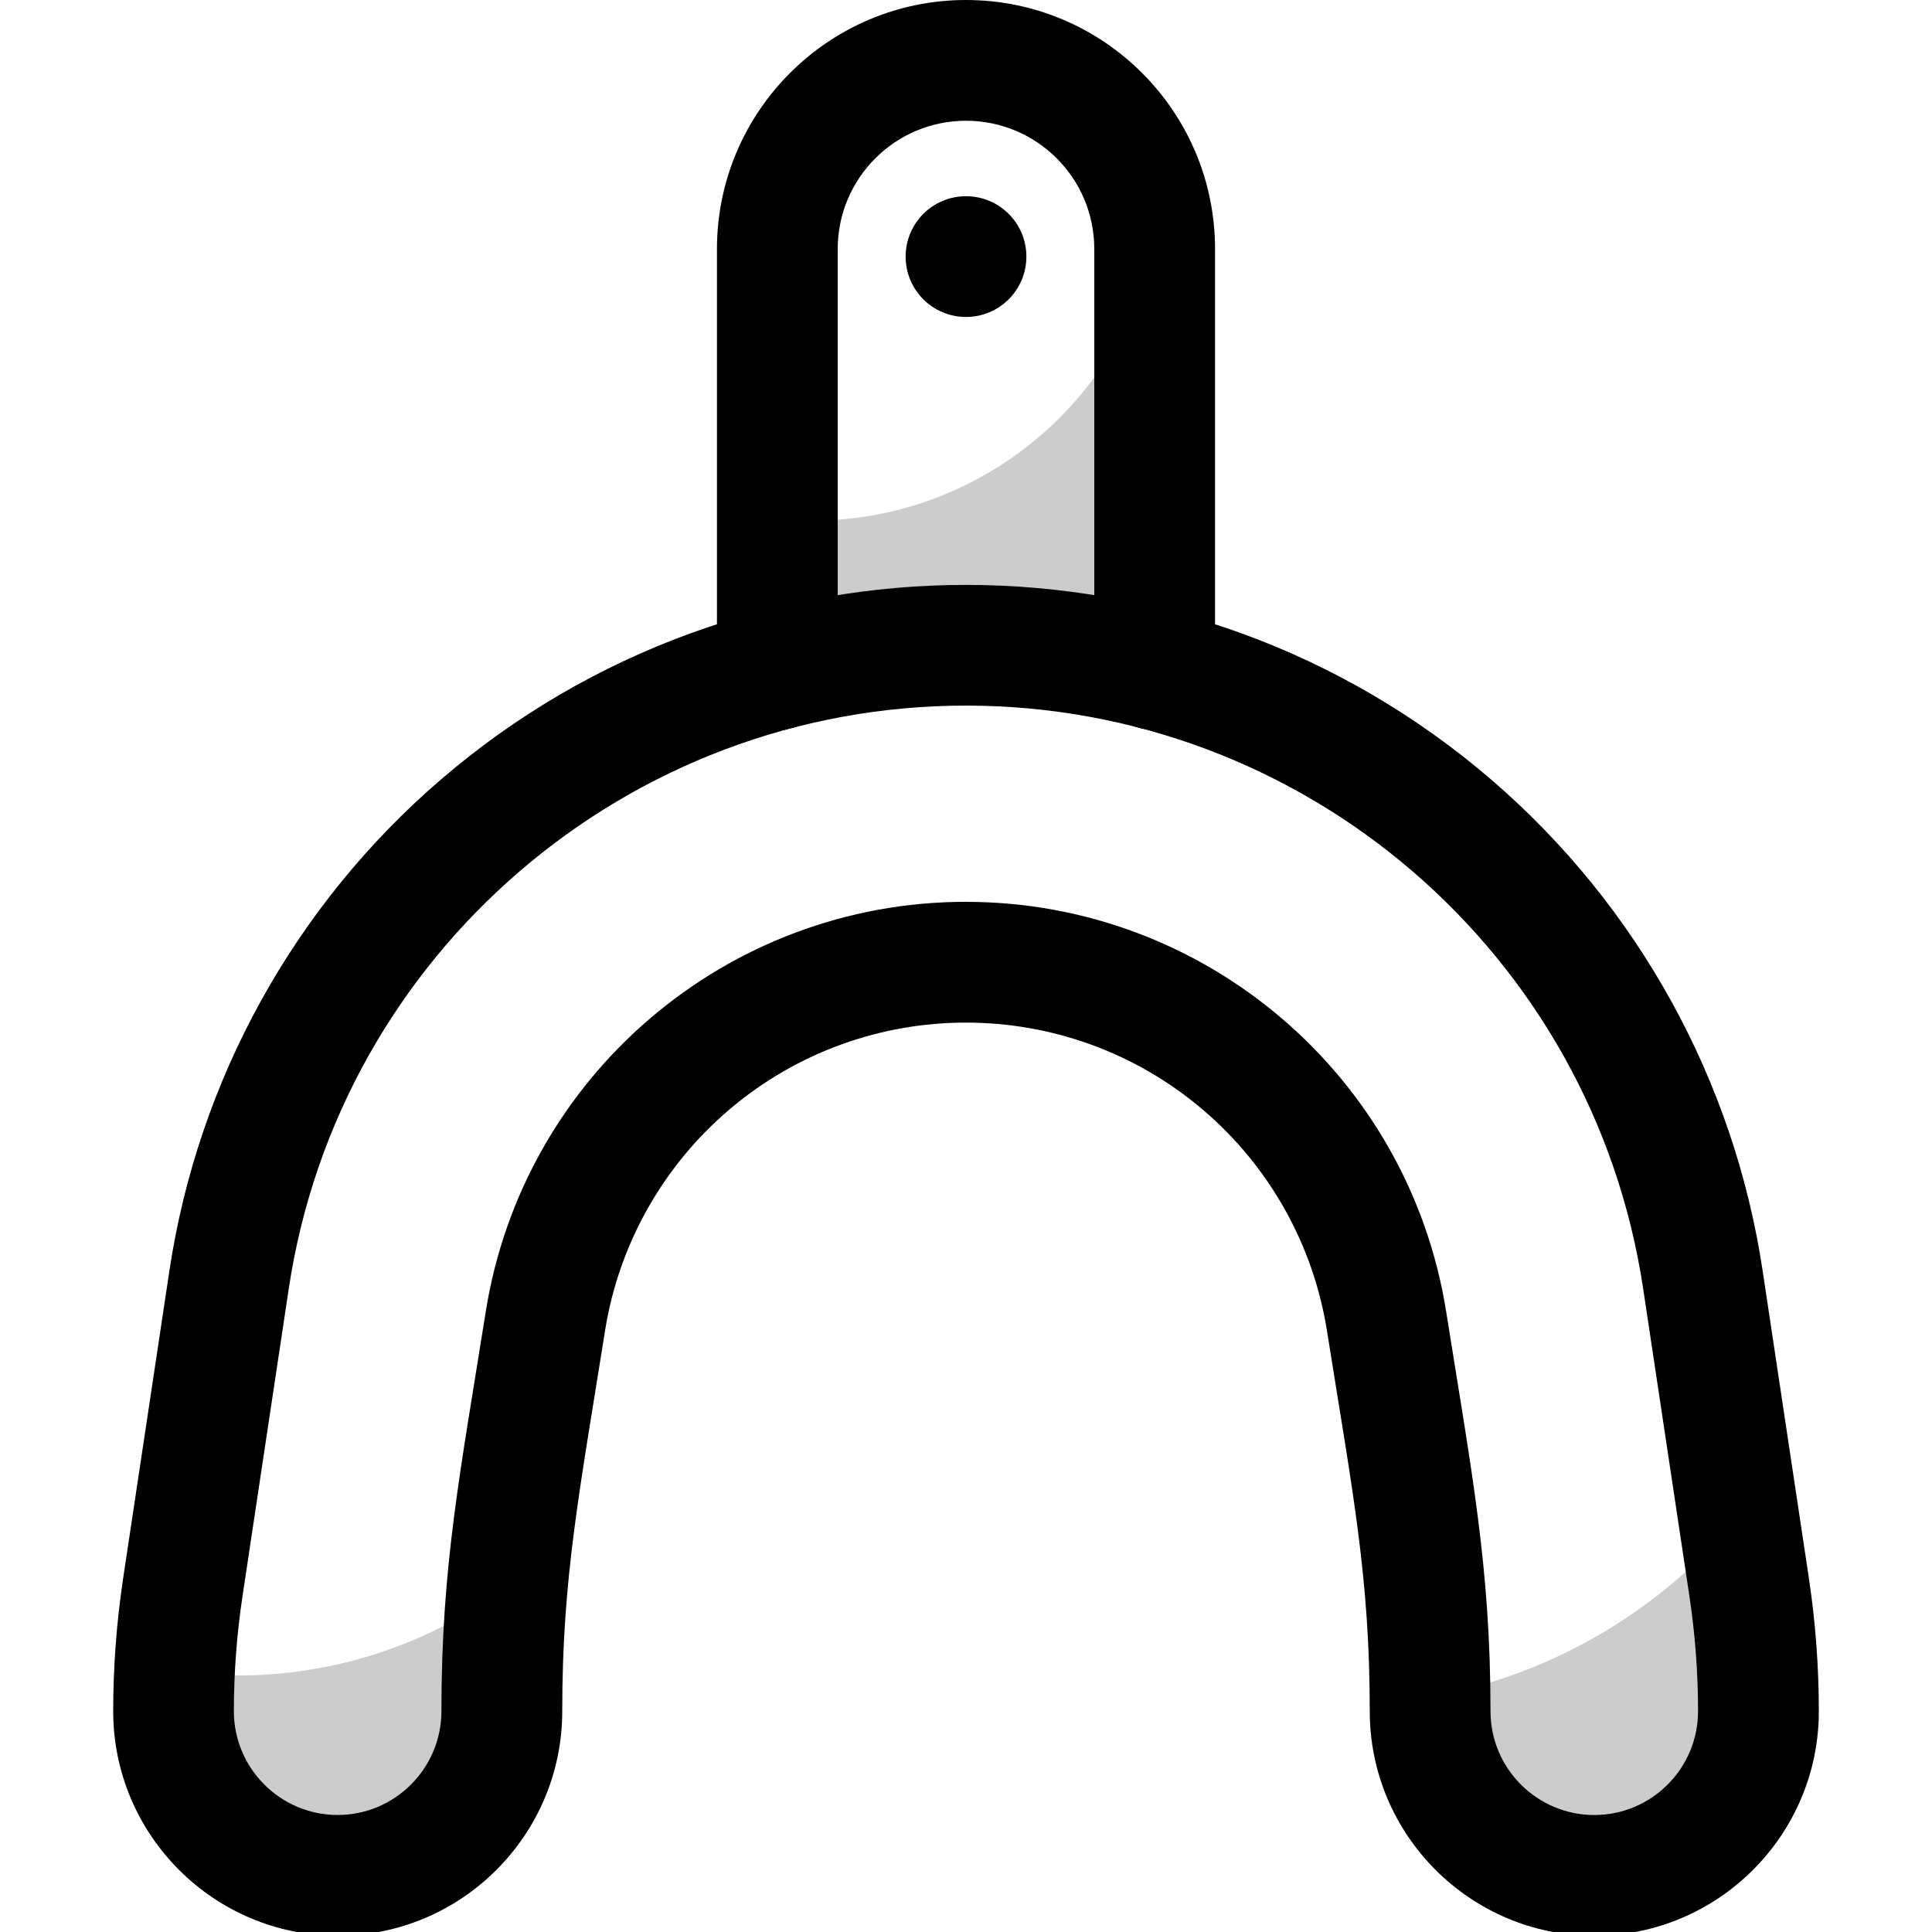 <svg width="512" height="512" viewBox="0 0 512 512" fill="none" xmlns="http://www.w3.org/2000/svg">
<g clip-path="url(#clip0_215_192)">
<path d="M422.5 513C389.69 513 363 486.31 363 453.5C363 417.67 358.39 395.14 351.65 352.6C348.03 329.87 336.39 309.12 318.87 294.17C282.71 263.31 229.37 263.24 193.13 294.17C175.62 309.12 163.97 329.87 160.35 352.61C153.5 395.82 149 418.06 149 453.49C149 486.3 122.31 512.99 89.5 512.99C56.69 512.99 30 486.3 30 453.49C30 441.75 30.89 429.91 32.63 418.29L44.9 336.72C52.5 286.2 78.01 240.01 116.73 206.68C196.84 137.72 315.31 137.84 395.28 206.68C434 240.01 459.51 286.2 467.11 336.72L479.38 418.29C481.13 429.9 482.01 441.74 482.01 453.49C482.01 486.3 455.32 512.99 422.51 512.99L422.5 513ZM256 239C319.25 239 373.28 284.99 383.25 347.58C389.94 389.81 395 415.15 395 453.5C395 468.66 407.34 481 422.5 481C437.66 481 450 468.66 450 453.5C450 443.34 449.23 433.1 447.72 423.06L435.45 341.48C422.09 252.62 345.69 186.99 255.99 186.99C166.29 186.99 89.87 252.78 76.53 341.48L64.26 423.05C62.75 433.09 61.98 443.33 61.98 453.49C61.98 468.65 74.32 480.99 89.48 480.99C104.64 480.99 116.98 468.65 116.98 453.49C116.98 414.81 121.96 390.28 128.73 347.59C138.7 285.02 192.69 238.99 255.98 238.99L256 239Z" fill="black"/>
<path d="M306 193.41C297.16 193.41 290 186.25 290 177.41V66C290 47.22 274.78 32 256 32C237.22 32 222 47.25 222 66V177.41C222 186.25 214.84 193.41 206 193.41C197.16 193.41 190 186.25 190 177.41V66C190 29.61 219.61 0 256 0C292.39 0 322 29.53 322 66V177.41C322 186.25 314.84 193.41 306 193.41Z" fill="black"/>
<path d="M256 84C264.837 84 272 76.837 272 68C272 59.163 264.837 52 256 52C247.163 52 240 59.163 240 68C240 76.837 247.163 84 256 84Z" fill="black"/>
<g opacity="0.2">
<path d="M134.43 420.43C133.47 431.42 133 442.46 133 453.5C133 477.52 113.52 497 89.5 497C65.48 497 46 477.52 46 453.5C46 449.94 46.09 446.39 46.27 442.84C77.15 447.2 108.86 439.41 134.43 420.43Z" fill="black"/>
</g>
<g opacity="0.2">
<path d="M466 453.5C466 477.52 446.52 497 422.5 497C398.48 497 379 477.52 379 453.5C379 452.25 378.99 451.01 378.98 449.76C411.64 443.83 440.32 426.5 460.75 402.04C463.76 422.1 466 434.06 466 453.5Z" fill="black"/>
</g>
<g opacity="0.2">
<path d="M306 177.41C273.99 169.03 239.31 168.69 206 177.41V137.57C254.05 142.12 296.34 109.78 305.97 64.4C306.02 65.65 306 58.84 306 177.41Z" fill="black"/>
</g>
</g>
<defs>
<clipPath id="clip0_215_192">
<rect width="512" height="512" fill="white"/>
</clipPath>
</defs>
</svg>

